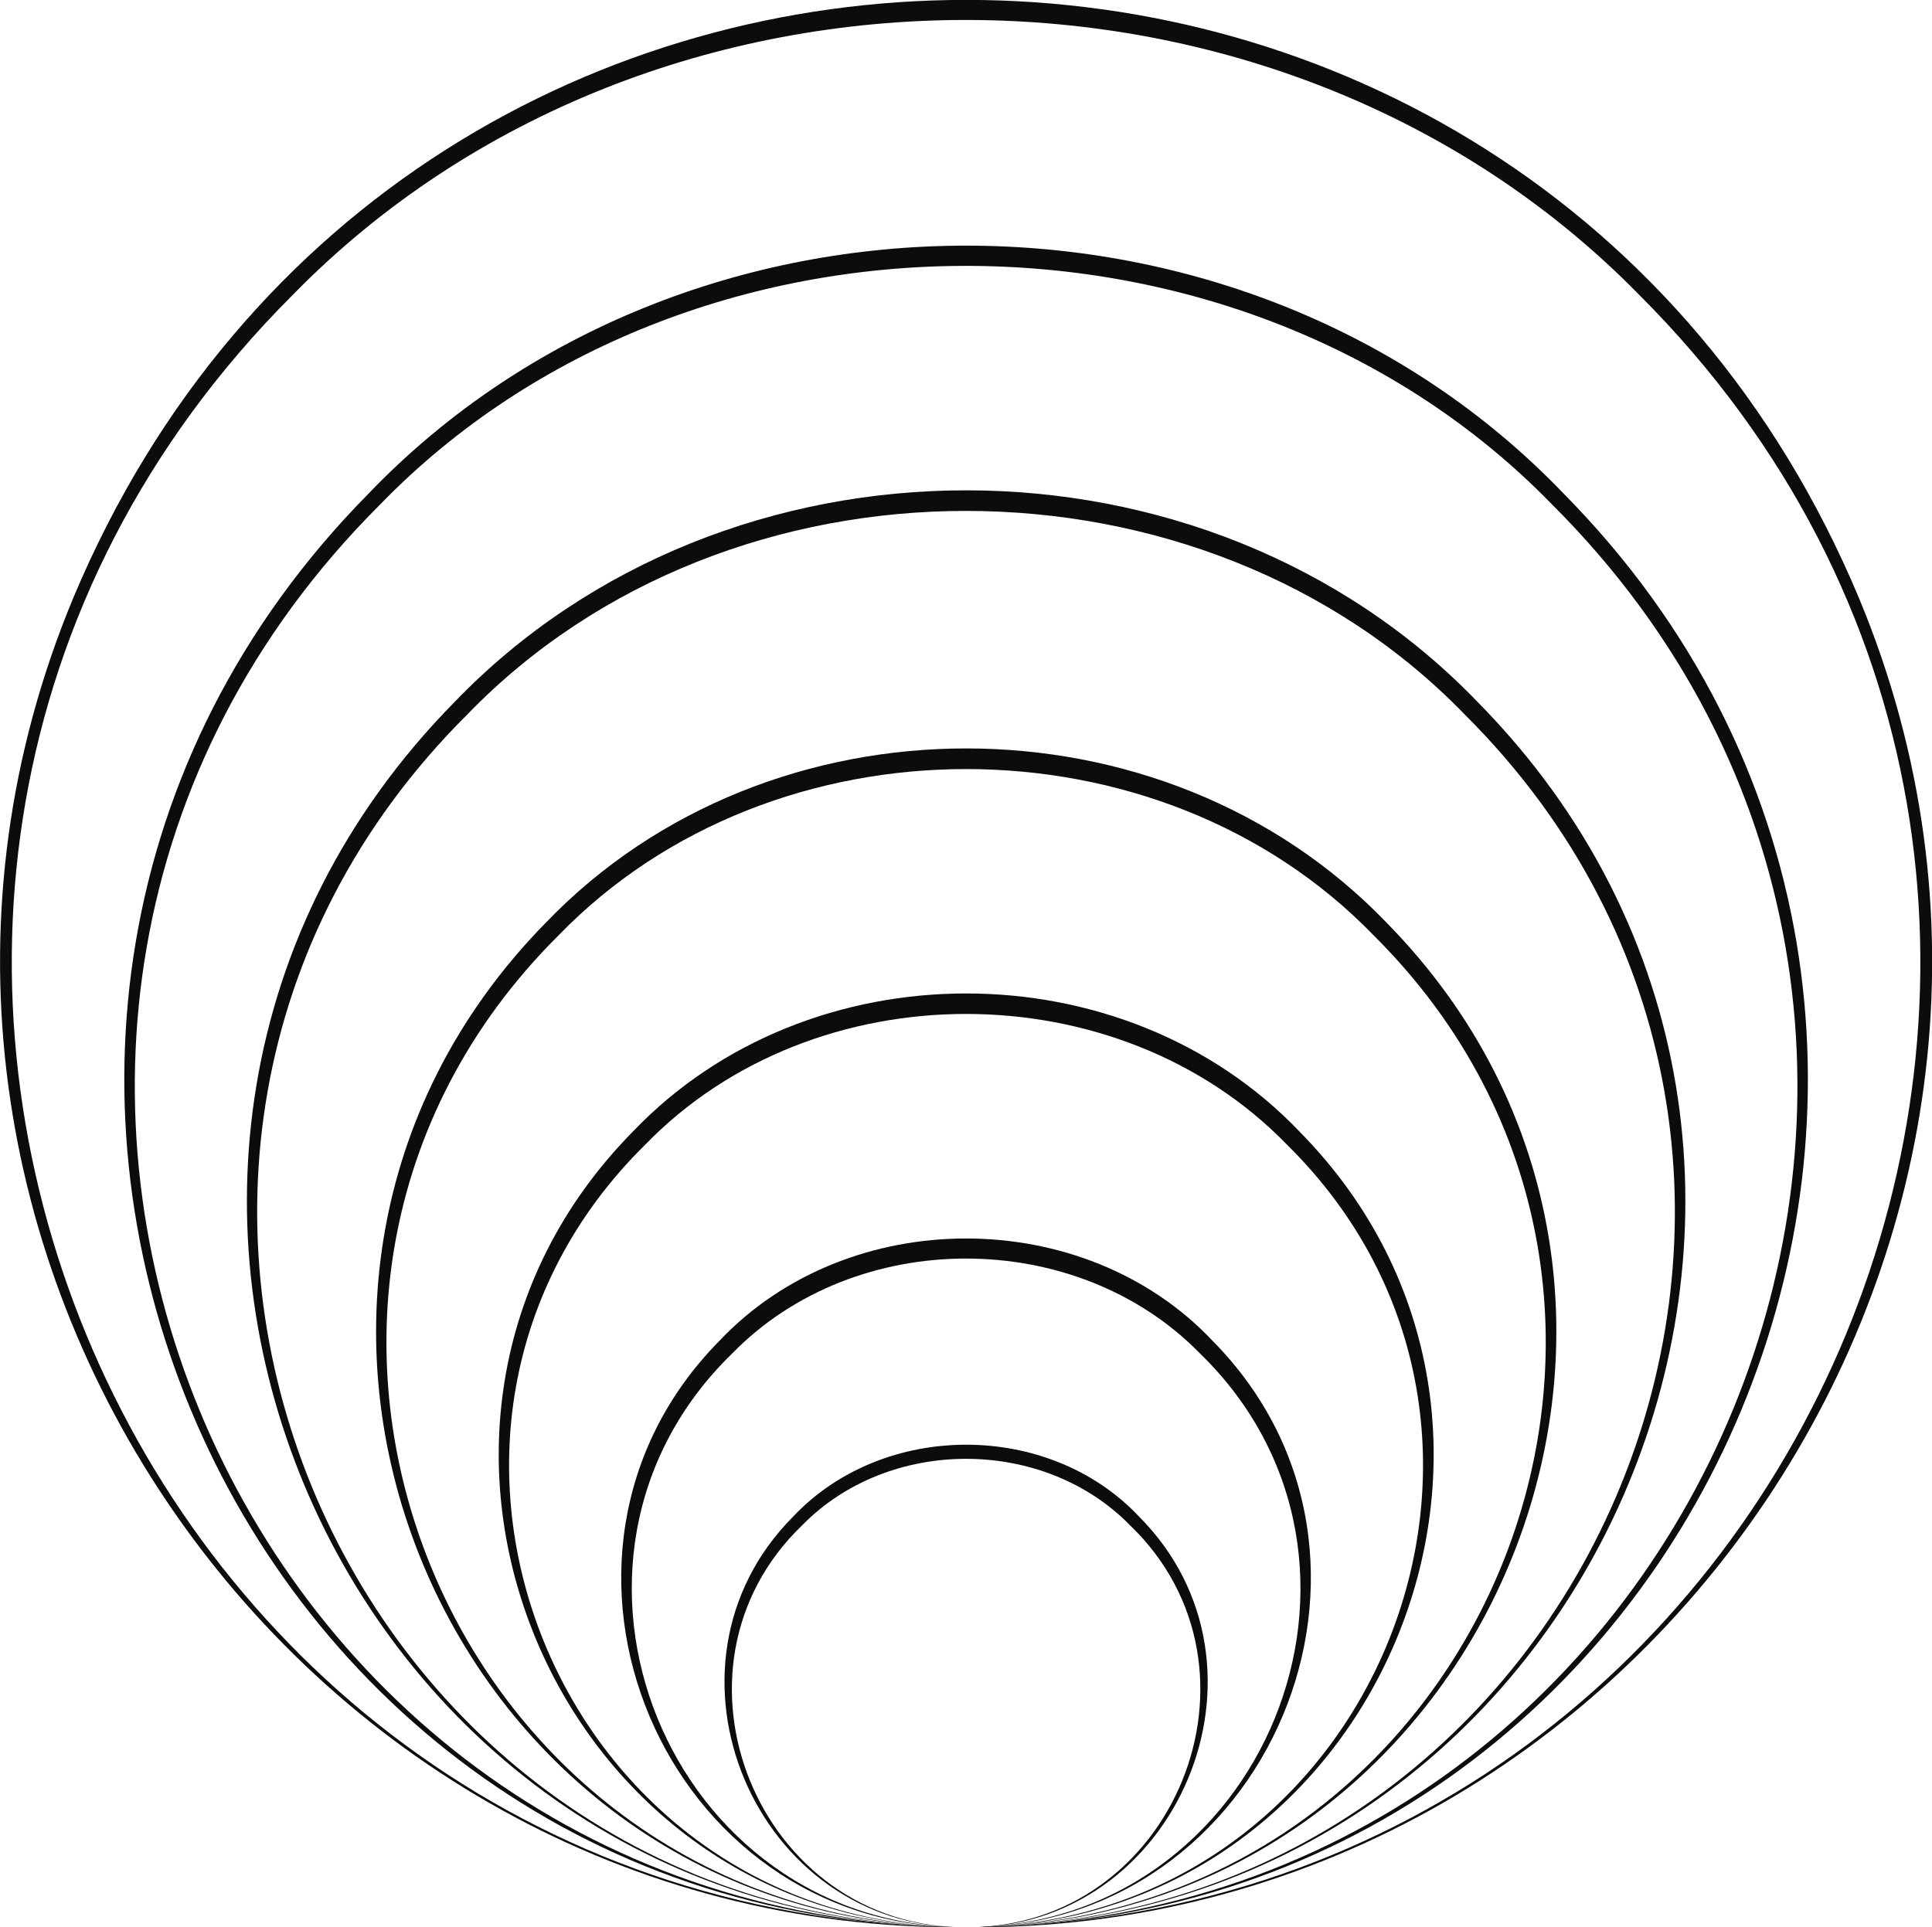 <?xml version="1.0" encoding="UTF-8"?>
<svg id="Layer_1" xmlns="http://www.w3.org/2000/svg" viewBox="0 0 98.03 97.81">
  <defs>
    <style>
      .cls-1 {
        fill: #0c0c0c;
      }
    </style>
  </defs>
  <path class="cls-1" d="M49.02,97.81C14.46,98.1-9.57,62.23,3.72,30.34c16.95-40.46,73.66-40.46,90.6,0,13.29,31.89-10.74,67.76-45.3,67.47h0ZM49.02,97.81c43.06-.25,64.62-52.41,34.15-82.85-18.19-18.58-50.11-18.61-68.31,0C-15.6,45.4,5.96,97.57,49.02,97.81h0Z"/>
  <path class="cls-1" d="M49.02,97.81c-37.89.03-56.92-45.83-30.31-72.77,16.09-16.76,44.53-16.77,60.62,0,26.61,26.94,7.58,72.8-30.31,72.77h0ZM49.02,97.81c37.52-.23,56.3-45.69,29.74-72.2-15.69-16.15-43.8-16.16-59.48,0-26.56,26.52-7.77,71.98,29.74,72.2h0Z"/>
  <path class="cls-1" d="M49.02,97.81c-32.29-.02-48.63-39.16-25.95-62.19,13.78-14.31,38.11-14.32,51.9,0,22.69,23.03,6.34,62.17-25.95,62.19h0ZM49.02,97.81c32.07-.15,48-38.95,25.3-61.55-13.33-13.77-37.28-13.78-50.61,0-22.7,22.6-6.76,61.4,25.3,61.55h0Z"/>
  <path class="cls-1" d="M49.02,97.81c-26.47,0-39.89-32.09-21.31-51,11.32-11.77,31.31-11.77,42.63,0,18.59,18.9,5.15,50.99-21.31,51h0ZM49.02,97.81c26.25-.14,39.26-31.88,20.67-50.35-10.89-11.24-30.44-11.24-41.34,0-18.59,18.47-5.58,50.22,20.67,50.35h0Z"/>
  <path class="cls-1" d="M49.02,97.81c-20.9.06-31.61-25.46-16.91-40.38,8.92-9.35,24.91-9.35,33.83,0,14.7,14.92,3.99,40.45-16.92,40.38h0ZM49.02,97.81c20.68-.06,30.97-25.25,16.27-39.73-8.58-8.83-23.96-8.83-32.54,0-14.71,14.48-4.41,39.67,16.27,39.74h0Z"/>
  <path class="cls-1" d="M49.02,97.81c-15.35.12-23.33-18.81-12.52-29.76,6.54-6.93,18.5-6.93,25.03,0,10.82,10.95,2.83,29.88-12.52,29.76h0ZM49.02,97.81c15.13,0,22.69-18.6,11.87-29.12-6.27-6.42-17.47-6.43-23.74,0-10.82,10.51-3.25,29.11,11.87,29.12h0Z"/>
  <path class="cls-1" d="M49.02,97.81c-10.72.13-16.36-13.24-8.77-20.85,4.58-4.85,12.96-4.86,17.54,0,7.59,7.61,1.95,20.99-8.77,20.86h0ZM49.02,97.81c10.56.05,15.91-13.1,8.32-20.4-4.4-4.5-12.24-4.5-16.64,0-7.59,7.3-2.24,20.45,8.32,20.4h0Z"/>
</svg>